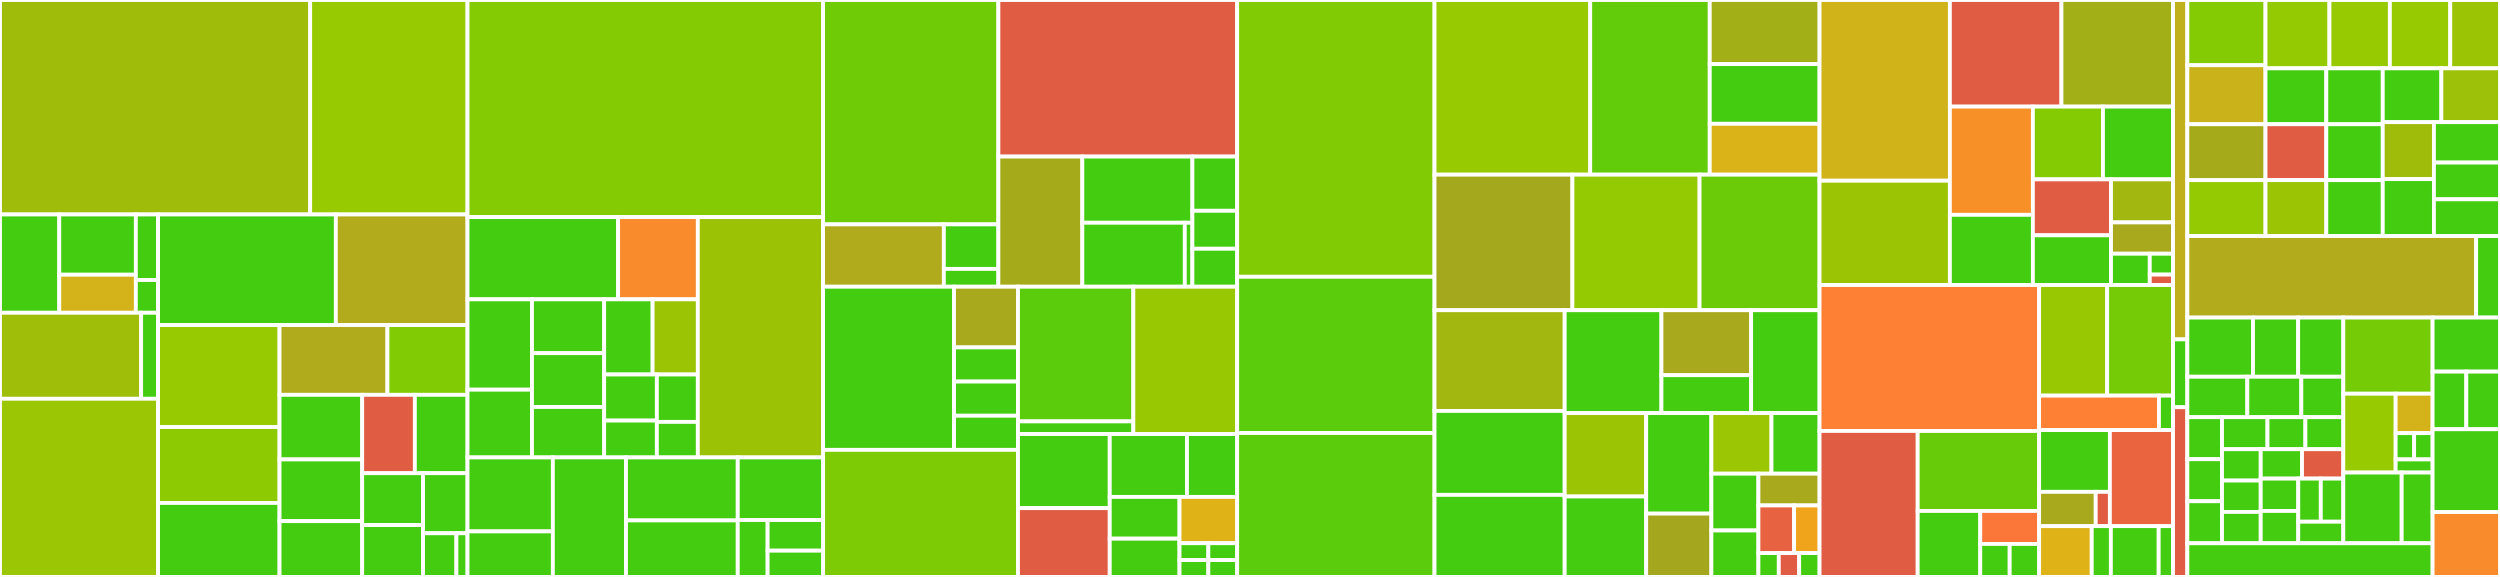 <svg baseProfile="full" width="650" height="150" viewBox="0 0 650 150" version="1.1"
xmlns="http://www.w3.org/2000/svg" xmlns:ev="http://www.w3.org/2001/xml-events"
xmlns:xlink="http://www.w3.org/1999/xlink">

<rect x="0" y="0" width="650" height="150" fill="#333333" stroke="none"/>

<style>rect.s{mask:url(#mask);}</style>
<defs>
  <pattern id="white" width="4" height="4" patternUnits="userSpaceOnUse" patternTransform="rotate(45)">
    <rect width="2" height="2" transform="translate(0,0)" fill="white"></rect>
  </pattern>
  <mask id="mask">
    <rect x="0" y="0" width="100%" height="100%" fill="url(#white)"></rect>
  </mask>
</defs>

<rect x="0" y="0" width="80.643" height="55.761" fill="#9fbc0b" stroke="white" stroke-width="1" class=" tooltipped" data-content="org.contextmapper.dsl/src/org/contextmapper/dsl/generator/plantuml/AbstractPlantUMLClassDiagramCreator.java"><title>org.contextmapper.dsl/src/org/contextmapper/dsl/generator/plantuml/AbstractPlantUMLClassDiagramCreator.java</title></rect>
<rect x="80.643" y="0" width="40.91" height="55.761" fill="#97ca00" stroke="white" stroke-width="1" class=" tooltipped" data-content="org.contextmapper.dsl/src/org/contextmapper/dsl/generator/plantuml/PlantUMLComponentDiagramCreator.java"><title>org.contextmapper.dsl/src/org/contextmapper/dsl/generator/plantuml/PlantUMLComponentDiagramCreator.java</title></rect>
<rect x="0" y="55.761" width="15.412" height="25.556" fill="#4c1" stroke="white" stroke-width="1" class=" tooltipped" data-content="org.contextmapper.dsl/src/org/contextmapper/dsl/generator/plantuml/value_impact_mapping/model/Value.java"><title>org.contextmapper.dsl/src/org/contextmapper/dsl/generator/plantuml/value_impact_mapping/model/Value.java</title></rect>
<rect x="15.412" y="55.761" width="19.907" height="15.664" fill="#4c1" stroke="white" stroke-width="1" class=" tooltipped" data-content="org.contextmapper.dsl/src/org/contextmapper/dsl/generator/plantuml/value_impact_mapping/model/Stakeholder.java"><title>org.contextmapper.dsl/src/org/contextmapper/dsl/generator/plantuml/value_impact_mapping/model/Stakeholder.java</title></rect>
<rect x="15.412" y="71.424" width="19.907" height="9.893" fill="#d3b319" stroke="white" stroke-width="1" class=" tooltipped" data-content="org.contextmapper.dsl/src/org/contextmapper/dsl/generator/plantuml/value_impact_mapping/model/SystemOfInterest.java"><title>org.contextmapper.dsl/src/org/contextmapper/dsl/generator/plantuml/value_impact_mapping/model/SystemOfInterest.java</title></rect>
<rect x="35.319" y="55.761" width="5.779" height="17.038" fill="#4c1" stroke="white" stroke-width="1" class=" tooltipped" data-content="org.contextmapper.dsl/src/org/contextmapper/dsl/generator/plantuml/value_impact_mapping/model/MitigationAction.java"><title>org.contextmapper.dsl/src/org/contextmapper/dsl/generator/plantuml/value_impact_mapping/model/MitigationAction.java</title></rect>
<rect x="35.319" y="72.798" width="5.779" height="8.519" fill="#4c1" stroke="white" stroke-width="1" class=" tooltipped" data-content="org.contextmapper.dsl/src/org/contextmapper/dsl/generator/plantuml/value_impact_mapping/model/ConsequenceOnValue.java"><title>org.contextmapper.dsl/src/org/contextmapper/dsl/generator/plantuml/value_impact_mapping/model/ConsequenceOnValue.java</title></rect>
<rect x="0" y="81.317" width="36.695" height="22.362" fill="#9ebe09" stroke="white" stroke-width="1" class=" tooltipped" data-content="org.contextmapper.dsl/src/org/contextmapper/dsl/generator/plantuml/value_impact_mapping/CML2ValueImpactModelMapper.java"><title>org.contextmapper.dsl/src/org/contextmapper/dsl/generator/plantuml/value_impact_mapping/CML2ValueImpactModelMapper.java</title></rect>
<rect x="36.695" y="81.317" width="4.403" height="22.362" fill="#4c1" stroke="white" stroke-width="1" class=" tooltipped" data-content="org.contextmapper.dsl/src/org/contextmapper/dsl/generator/plantuml/value_impact_mapping/ValueImpactMapPumlTextCreator.java"><title>org.contextmapper.dsl/src/org/contextmapper/dsl/generator/plantuml/value_impact_mapping/ValueImpactMapPumlTextCreator.java</title></rect>
<rect x="0" y="103.679" width="41.098" height="46.321" fill="#9ac603" stroke="white" stroke-width="1" class=" tooltipped" data-content="org.contextmapper.dsl/src/org/contextmapper/dsl/generator/plantuml/PlantUMLUseCaseDiagramCreator.java"><title>org.contextmapper.dsl/src/org/contextmapper/dsl/generator/plantuml/PlantUMLUseCaseDiagramCreator.java</title></rect>
<rect x="41.098" y="55.761" width="46.219" height="28.761" fill="#4c1" stroke="white" stroke-width="1" class=" tooltipped" data-content="org.contextmapper.dsl/src/org/contextmapper/dsl/generator/plantuml/PlantUMLBoundedContextClassDiagramCreator.java"><title>org.contextmapper.dsl/src/org/contextmapper/dsl/generator/plantuml/PlantUMLBoundedContextClassDiagramCreator.java</title></rect>
<rect x="87.317" y="55.761" width="34.236" height="28.761" fill="#b2ac1c" stroke="white" stroke-width="1" class=" tooltipped" data-content="org.contextmapper.dsl/src/org/contextmapper/dsl/generator/plantuml/PlantUMLStakeholderMapGenerator.java"><title>org.contextmapper.dsl/src/org/contextmapper/dsl/generator/plantuml/PlantUMLStakeholderMapGenerator.java</title></rect>
<rect x="41.098" y="84.522" width="31.581" height="26.503" fill="#97ca00" stroke="white" stroke-width="1" class=" tooltipped" data-content="org.contextmapper.dsl/src/org/contextmapper/dsl/generator/plantuml/PlantUMLUseCaseInteractionsSequenceDiagramCreator.java"><title>org.contextmapper.dsl/src/org/contextmapper/dsl/generator/plantuml/PlantUMLUseCaseInteractionsSequenceDiagramCreator.java</title></rect>
<rect x="41.098" y="111.025" width="31.581" height="19.747" fill="#8eca02" stroke="white" stroke-width="1" class=" tooltipped" data-content="org.contextmapper.dsl/src/org/contextmapper/dsl/generator/plantuml/AbstractPlantUMLStateDiagramCreator.java"><title>org.contextmapper.dsl/src/org/contextmapper/dsl/generator/plantuml/AbstractPlantUMLStateDiagramCreator.java</title></rect>
<rect x="41.098" y="130.772" width="31.581" height="19.228" fill="#4c1" stroke="white" stroke-width="1" class=" tooltipped" data-content="org.contextmapper.dsl/src/org/contextmapper/dsl/generator/plantuml/PlantUMLSubdomainClassDiagramCreator.java"><title>org.contextmapper.dsl/src/org/contextmapper/dsl/generator/plantuml/PlantUMLSubdomainClassDiagramCreator.java</title></rect>
<rect x="72.679" y="84.522" width="28.058" height="18.132" fill="#afab1c" stroke="white" stroke-width="1" class=" tooltipped" data-content="org.contextmapper.dsl/src/org/contextmapper/dsl/generator/plantuml/AssociationInfo.java"><title>org.contextmapper.dsl/src/org/contextmapper/dsl/generator/plantuml/AssociationInfo.java</title></rect>
<rect x="100.737" y="84.522" width="20.817" height="18.132" fill="#81cb04" stroke="white" stroke-width="1" class=" tooltipped" data-content="org.contextmapper.dsl/src/org/contextmapper/dsl/generator/plantuml/AssociationLink.java"><title>org.contextmapper.dsl/src/org/contextmapper/dsl/generator/plantuml/AssociationLink.java</title></rect>
<rect x="72.679" y="102.654" width="21.491" height="16.8" fill="#4c1" stroke="white" stroke-width="1" class=" tooltipped" data-content="org.contextmapper.dsl/src/org/contextmapper/dsl/generator/plantuml/PlantUMLStateDiagramCreator4Aggregate.java"><title>org.contextmapper.dsl/src/org/contextmapper/dsl/generator/plantuml/PlantUMLStateDiagramCreator4Aggregate.java</title></rect>
<rect x="72.679" y="119.454" width="21.491" height="16.036" fill="#4c1" stroke="white" stroke-width="1" class=" tooltipped" data-content="org.contextmapper.dsl/src/org/contextmapper/dsl/generator/plantuml/AbstractPlantUMLDiagramCreator.java"><title>org.contextmapper.dsl/src/org/contextmapper/dsl/generator/plantuml/AbstractPlantUMLDiagramCreator.java</title></rect>
<rect x="72.679" y="135.491" width="21.491" height="14.509" fill="#4c1" stroke="white" stroke-width="1" class=" tooltipped" data-content="org.contextmapper.dsl/src/org/contextmapper/dsl/generator/plantuml/AbstractPlantUMLMindMapDiagramCreator.java"><title>org.contextmapper.dsl/src/org/contextmapper/dsl/generator/plantuml/AbstractPlantUMLMindMapDiagramCreator.java</title></rect>
<rect x="94.17" y="102.654" width="13.692" height="20.377" fill="#e05d44" stroke="white" stroke-width="1" class=" tooltipped" data-content="org.contextmapper.dsl/src/org/contextmapper/dsl/generator/plantuml/UMLRelationship.java"><title>org.contextmapper.dsl/src/org/contextmapper/dsl/generator/plantuml/UMLRelationship.java</title></rect>
<rect x="107.862" y="102.654" width="13.692" height="20.377" fill="#4c1" stroke="white" stroke-width="1" class=" tooltipped" data-content="org.contextmapper.dsl/src/org/contextmapper/dsl/generator/plantuml/PlantUMLStateDiagramCreator4Flow.java"><title>org.contextmapper.dsl/src/org/contextmapper/dsl/generator/plantuml/PlantUMLStateDiagramCreator4Flow.java</title></rect>
<rect x="94.17" y="123.031" width="15.822" height="13.485" fill="#4c1" stroke="white" stroke-width="1" class=" tooltipped" data-content="org.contextmapper.dsl/src/org/contextmapper/dsl/generator/plantuml/PlantUMLAggregateClassDiagramCreator.java"><title>org.contextmapper.dsl/src/org/contextmapper/dsl/generator/plantuml/PlantUMLAggregateClassDiagramCreator.java</title></rect>
<rect x="94.17" y="136.515" width="15.822" height="13.485" fill="#4c1" stroke="white" stroke-width="1" class=" tooltipped" data-content="org.contextmapper.dsl/src/org/contextmapper/dsl/generator/plantuml/PlantUMLModuleClassDiagramCreator.java"><title>org.contextmapper.dsl/src/org/contextmapper/dsl/generator/plantuml/PlantUMLModuleClassDiagramCreator.java</title></rect>
<rect x="109.992" y="123.031" width="11.562" height="15.614" fill="#4c1" stroke="white" stroke-width="1" class=" tooltipped" data-content="org.contextmapper.dsl/src/org/contextmapper/dsl/generator/plantuml/Multiplicity.java"><title>org.contextmapper.dsl/src/org/contextmapper/dsl/generator/plantuml/Multiplicity.java</title></rect>
<rect x="109.992" y="138.645" width="8.672" height="11.355" fill="#4c1" stroke="white" stroke-width="1" class=" tooltipped" data-content="org.contextmapper.dsl/src/org/contextmapper/dsl/generator/plantuml/ClassRelationType.java"><title>org.contextmapper.dsl/src/org/contextmapper/dsl/generator/plantuml/ClassRelationType.java</title></rect>
<rect x="118.663" y="138.645" width="2.891" height="11.355" fill="#4c1" stroke="white" stroke-width="1" class=" tooltipped" data-content="org.contextmapper.dsl/src/org/contextmapper/dsl/generator/plantuml/PlantUMLValueImpactMapGenerator.java"><title>org.contextmapper.dsl/src/org/contextmapper/dsl/generator/plantuml/PlantUMLValueImpactMapGenerator.java</title></rect>
<rect x="121.554" y="0" width="92.451" height="56.45" fill="#85cb03" stroke="white" stroke-width="1" class=" tooltipped" data-content="org.contextmapper.dsl/src/org/contextmapper/dsl/generator/mdsl/MDSLModelCreator.java"><title>org.contextmapper.dsl/src/org/contextmapper/dsl/generator/mdsl/MDSLModelCreator.java</title></rect>
<rect x="121.554" y="56.45" width="39.154" height="21.377" fill="#4c1" stroke="white" stroke-width="1" class=" tooltipped" data-content="org.contextmapper.dsl/src/org/contextmapper/dsl/generator/mdsl/model/ServiceSpecification.java"><title>org.contextmapper.dsl/src/org/contextmapper/dsl/generator/mdsl/model/ServiceSpecification.java</title></rect>
<rect x="160.708" y="56.45" width="20.729" height="21.377" fill="#f98b2c" stroke="white" stroke-width="1" class=" tooltipped" data-content="org.contextmapper.dsl/src/org/contextmapper/dsl/generator/mdsl/model/DataType.java"><title>org.contextmapper.dsl/src/org/contextmapper/dsl/generator/mdsl/model/DataType.java</title></rect>
<rect x="121.554" y="77.826" width="16.767" height="23.491" fill="#4c1" stroke="white" stroke-width="1" class=" tooltipped" data-content="org.contextmapper.dsl/src/org/contextmapper/dsl/generator/mdsl/model/EndpointOperation.java"><title>org.contextmapper.dsl/src/org/contextmapper/dsl/generator/mdsl/model/EndpointOperation.java</title></rect>
<rect x="121.554" y="101.317" width="16.767" height="17.618" fill="#4c1" stroke="white" stroke-width="1" class=" tooltipped" data-content="org.contextmapper.dsl/src/org/contextmapper/dsl/generator/mdsl/model/Story.java"><title>org.contextmapper.dsl/src/org/contextmapper/dsl/generator/mdsl/model/Story.java</title></rect>
<rect x="138.321" y="77.826" width="18.763" height="13.994" fill="#4c1" stroke="white" stroke-width="1" class=" tooltipped" data-content="org.contextmapper.dsl/src/org/contextmapper/dsl/generator/mdsl/model/EndpointClient.java"><title>org.contextmapper.dsl/src/org/contextmapper/dsl/generator/mdsl/model/EndpointClient.java</title></rect>
<rect x="138.321" y="91.821" width="18.763" height="13.994" fill="#4c1" stroke="white" stroke-width="1" class=" tooltipped" data-content="org.contextmapper.dsl/src/org/contextmapper/dsl/generator/mdsl/model/EndpointProvider.java"><title>org.contextmapper.dsl/src/org/contextmapper/dsl/generator/mdsl/model/EndpointProvider.java</title></rect>
<rect x="138.321" y="105.815" width="18.763" height="13.12" fill="#4c1" stroke="white" stroke-width="1" class=" tooltipped" data-content="org.contextmapper.dsl/src/org/contextmapper/dsl/generator/mdsl/model/DataTypeAttribute.java"><title>org.contextmapper.dsl/src/org/contextmapper/dsl/generator/mdsl/model/DataTypeAttribute.java</title></rect>
<rect x="157.084" y="77.826" width="12.596" height="19.543" fill="#4c1" stroke="white" stroke-width="1" class=" tooltipped" data-content="org.contextmapper.dsl/src/org/contextmapper/dsl/generator/mdsl/model/EndpointContract.java"><title>org.contextmapper.dsl/src/org/contextmapper/dsl/generator/mdsl/model/EndpointContract.java</title></rect>
<rect x="169.68" y="77.826" width="11.756" height="19.543" fill="#9bc405" stroke="white" stroke-width="1" class=" tooltipped" data-content="org.contextmapper.dsl/src/org/contextmapper/dsl/generator/mdsl/model/EndpointOffer.java"><title>org.contextmapper.dsl/src/org/contextmapper/dsl/generator/mdsl/model/EndpointOffer.java</title></rect>
<rect x="157.084" y="97.37" width="13.698" height="11.981" fill="#4c1" stroke="white" stroke-width="1" class=" tooltipped" data-content="org.contextmapper.dsl/src/org/contextmapper/dsl/generator/mdsl/model/OrchestrationFlow.java"><title>org.contextmapper.dsl/src/org/contextmapper/dsl/generator/mdsl/model/OrchestrationFlow.java</title></rect>
<rect x="157.084" y="109.35" width="13.698" height="9.585" fill="#4c1" stroke="white" stroke-width="1" class=" tooltipped" data-content="org.contextmapper.dsl/src/org/contextmapper/dsl/generator/mdsl/model/FlowStep.java"><title>org.contextmapper.dsl/src/org/contextmapper/dsl/generator/mdsl/model/FlowStep.java</title></rect>
<rect x="170.782" y="97.37" width="10.654" height="12.323" fill="#4c1" stroke="white" stroke-width="1" class=" tooltipped" data-content="org.contextmapper.dsl/src/org/contextmapper/dsl/generator/mdsl/model/IntegrationScenario.java"><title>org.contextmapper.dsl/src/org/contextmapper/dsl/generator/mdsl/model/IntegrationScenario.java</title></rect>
<rect x="170.782" y="109.693" width="10.654" height="9.242" fill="#4c1" stroke="white" stroke-width="1" class=" tooltipped" data-content="org.contextmapper.dsl/src/org/contextmapper/dsl/generator/mdsl/model/APIUsageContext.java"><title>org.contextmapper.dsl/src/org/contextmapper/dsl/generator/mdsl/model/APIUsageContext.java</title></rect>
<rect x="181.436" y="56.45" width="32.568" height="62.485" fill="#9cc206" stroke="white" stroke-width="1" class=" tooltipped" data-content="org.contextmapper.dsl/src/org/contextmapper/dsl/generator/mdsl/MDSLDataTypeCreator.java"><title>org.contextmapper.dsl/src/org/contextmapper/dsl/generator/mdsl/MDSLDataTypeCreator.java</title></rect>
<rect x="121.554" y="118.935" width="22.188" height="19.231" fill="#4c1" stroke="white" stroke-width="1" class=" tooltipped" data-content="org.contextmapper.dsl/src/org/contextmapper/dsl/generator/mdsl/generatorcontext/UpstreamAPIContext.java"><title>org.contextmapper.dsl/src/org/contextmapper/dsl/generator/mdsl/generatorcontext/UpstreamAPIContext.java</title></rect>
<rect x="121.554" y="138.166" width="22.188" height="11.834" fill="#4c1" stroke="white" stroke-width="1" class=" tooltipped" data-content="org.contextmapper.dsl/src/org/contextmapper/dsl/generator/mdsl/generatorcontext/DownstreamContext.java"><title>org.contextmapper.dsl/src/org/contextmapper/dsl/generator/mdsl/generatorcontext/DownstreamContext.java</title></rect>
<rect x="143.742" y="118.935" width="19.018" height="31.065" fill="#4c1" stroke="white" stroke-width="1" class=" tooltipped" data-content="org.contextmapper.dsl/src/org/contextmapper/dsl/generator/mdsl/MDSLAPIDescriptionCreator.java"><title>org.contextmapper.dsl/src/org/contextmapper/dsl/generator/mdsl/MDSLAPIDescriptionCreator.java</title></rect>
<rect x="162.76" y="118.935" width="29.056" height="16.38" fill="#4c1" stroke="white" stroke-width="1" class=" tooltipped" data-content="org.contextmapper.dsl/src/org/contextmapper/dsl/generator/mdsl/ProtectedRegionContext.java"><title>org.contextmapper.dsl/src/org/contextmapper/dsl/generator/mdsl/ProtectedRegionContext.java</title></rect>
<rect x="162.76" y="135.315" width="29.056" height="14.685" fill="#4c1" stroke="white" stroke-width="1" class=" tooltipped" data-content="org.contextmapper.dsl/src/org/contextmapper/dsl/generator/mdsl/ProtectedRegionContextFactory.java"><title>org.contextmapper.dsl/src/org/contextmapper/dsl/generator/mdsl/ProtectedRegionContextFactory.java</title></rect>
<rect x="191.816" y="118.935" width="22.188" height="16.272" fill="#4c1" stroke="white" stroke-width="1" class=" tooltipped" data-content="org.contextmapper.dsl/src/org/contextmapper/dsl/generator/mdsl/ProtectedRegionReader.java"><title>org.contextmapper.dsl/src/org/contextmapper/dsl/generator/mdsl/ProtectedRegionReader.java</title></rect>
<rect x="191.816" y="135.207" width="7.766" height="14.793" fill="#4c1" stroke="white" stroke-width="1" class=" tooltipped" data-content="org.contextmapper.dsl/src/org/contextmapper/dsl/generator/mdsl/MDSLNameEncoder.java"><title>org.contextmapper.dsl/src/org/contextmapper/dsl/generator/mdsl/MDSLNameEncoder.java</title></rect>
<rect x="199.582" y="135.207" width="14.422" height="7.965" fill="#4c1" stroke="white" stroke-width="1" class=" tooltipped" data-content="org.contextmapper.dsl/src/org/contextmapper/dsl/generator/mdsl/MDSLPatternMatcher.java"><title>org.contextmapper.dsl/src/org/contextmapper/dsl/generator/mdsl/MDSLPatternMatcher.java</title></rect>
<rect x="199.582" y="143.173" width="14.422" height="6.827" fill="#4c1" stroke="white" stroke-width="1" class=" tooltipped" data-content="org.contextmapper.dsl/src/org/contextmapper/dsl/generator/mdsl/ProtectedRegionIdentifier.java"><title>org.contextmapper.dsl/src/org/contextmapper/dsl/generator/mdsl/ProtectedRegionIdentifier.java</title></rect>
<rect x="214.004" y="0" width="45.573" height="58.338" fill="#70cb07" stroke="white" stroke-width="1" class=" tooltipped" data-content="org.contextmapper.dsl/src/org/contextmapper/dsl/generator/sketchminer/converter/Flow2SketchMinerConverter.java"><title>org.contextmapper.dsl/src/org/contextmapper/dsl/generator/sketchminer/converter/Flow2SketchMinerConverter.java</title></rect>
<rect x="214.004" y="58.338" width="31.395" height="16.205" fill="#afab1c" stroke="white" stroke-width="1" class=" tooltipped" data-content="org.contextmapper.dsl/src/org/contextmapper/dsl/generator/sketchminer/converter/Coordination2SketchMinerConverter.java"><title>org.contextmapper.dsl/src/org/contextmapper/dsl/generator/sketchminer/converter/Coordination2SketchMinerConverter.java</title></rect>
<rect x="245.399" y="58.338" width="14.178" height="11.575" fill="#4c1" stroke="white" stroke-width="1" class=" tooltipped" data-content="org.contextmapper.dsl/src/org/contextmapper/dsl/generator/sketchminer/converter/SimplifiedFlowStep.java"><title>org.contextmapper.dsl/src/org/contextmapper/dsl/generator/sketchminer/converter/SimplifiedFlowStep.java</title></rect>
<rect x="245.399" y="69.913" width="14.178" height="4.63" fill="#4c1" stroke="white" stroke-width="1" class=" tooltipped" data-content="org.contextmapper.dsl/src/org/contextmapper/dsl/generator/sketchminer/converter/SimplifiedCoordinationStep.java"><title>org.contextmapper.dsl/src/org/contextmapper/dsl/generator/sketchminer/converter/SimplifiedCoordinationStep.java</title></rect>
<rect x="259.578" y="0" width="62.085" height="40.708" fill="#e05d44" stroke="white" stroke-width="1" class=" tooltipped" data-content="org.contextmapper.dsl/src/org/contextmapper/dsl/generator/sketchminer/LZString.java"><title>org.contextmapper.dsl/src/org/contextmapper/dsl/generator/sketchminer/LZString.java</title></rect>
<rect x="259.578" y="40.708" width="21.827" height="33.835" fill="#a4aa1a" stroke="white" stroke-width="1" class=" tooltipped" data-content="org.contextmapper.dsl/src/org/contextmapper/dsl/generator/sketchminer/model/Task.java"><title>org.contextmapper.dsl/src/org/contextmapper/dsl/generator/sketchminer/model/Task.java</title></rect>
<rect x="281.405" y="40.708" width="28.617" height="17.204" fill="#4c1" stroke="white" stroke-width="1" class=" tooltipped" data-content="org.contextmapper.dsl/src/org/contextmapper/dsl/generator/sketchminer/model/SketchMinerModel.java"><title>org.contextmapper.dsl/src/org/contextmapper/dsl/generator/sketchminer/model/SketchMinerModel.java</title></rect>
<rect x="281.405" y="57.912" width="26.644" height="16.631" fill="#4c1" stroke="white" stroke-width="1" class=" tooltipped" data-content="org.contextmapper.dsl/src/org/contextmapper/dsl/generator/sketchminer/model/TaskSequence.java"><title>org.contextmapper.dsl/src/org/contextmapper/dsl/generator/sketchminer/model/TaskSequence.java</title></rect>
<rect x="308.048" y="57.912" width="1.974" height="16.631" fill="#4c1" stroke="white" stroke-width="1" class=" tooltipped" data-content="org.contextmapper.dsl/src/org/contextmapper/dsl/generator/sketchminer/model/TaskType.java"><title>org.contextmapper.dsl/src/org/contextmapper/dsl/generator/sketchminer/model/TaskType.java</title></rect>
<rect x="310.022" y="40.708" width="11.641" height="14.098" fill="#4c1" stroke="white" stroke-width="1" class=" tooltipped" data-content="org.contextmapper.dsl/src/org/contextmapper/dsl/generator/sketchminer/SketchMinerLinkCreator.java"><title>org.contextmapper.dsl/src/org/contextmapper/dsl/generator/sketchminer/SketchMinerLinkCreator.java</title></rect>
<rect x="310.022" y="54.806" width="11.641" height="9.869" fill="#4c1" stroke="white" stroke-width="1" class=" tooltipped" data-content="org.contextmapper.dsl/src/org/contextmapper/dsl/generator/sketchminer/SketchMinerCoordinationModelCreator.java"><title>org.contextmapper.dsl/src/org/contextmapper/dsl/generator/sketchminer/SketchMinerCoordinationModelCreator.java</title></rect>
<rect x="310.022" y="64.674" width="11.641" height="9.869" fill="#4c1" stroke="white" stroke-width="1" class=" tooltipped" data-content="org.contextmapper.dsl/src/org/contextmapper/dsl/generator/sketchminer/SketchMinerModelCreator.java"><title>org.contextmapper.dsl/src/org/contextmapper/dsl/generator/sketchminer/SketchMinerModelCreator.java</title></rect>
<rect x="214.004" y="74.543" width="34.042" height="42.425" fill="#4c1" stroke="white" stroke-width="1" class=" tooltipped" data-content="org.contextmapper.dsl/src/org/contextmapper/dsl/generator/freemarker/FreemarkerTextGenerator.java"><title>org.contextmapper.dsl/src/org/contextmapper/dsl/generator/freemarker/FreemarkerTextGenerator.java</title></rect>
<rect x="248.046" y="74.543" width="16.634" height="15.786" fill="#a9a91d" stroke="white" stroke-width="1" class=" tooltipped" data-content="org.contextmapper.dsl/src/org/contextmapper/dsl/generator/freemarker/GetTypeOfComplexTypeMethod.java"><title>org.contextmapper.dsl/src/org/contextmapper/dsl/generator/freemarker/GetTypeOfComplexTypeMethod.java</title></rect>
<rect x="248.046" y="90.329" width="16.634" height="8.88" fill="#4c1" stroke="white" stroke-width="1" class=" tooltipped" data-content="org.contextmapper.dsl/src/org/contextmapper/dsl/generator/freemarker/InstanceOfMethod.java"><title>org.contextmapper.dsl/src/org/contextmapper/dsl/generator/freemarker/InstanceOfMethod.java</title></rect>
<rect x="248.046" y="99.208" width="16.634" height="8.88" fill="#4c1" stroke="white" stroke-width="1" class=" tooltipped" data-content="org.contextmapper.dsl/src/org/contextmapper/dsl/generator/freemarker/BoundedContextsFilterMethod.java"><title>org.contextmapper.dsl/src/org/contextmapper/dsl/generator/freemarker/BoundedContextsFilterMethod.java</title></rect>
<rect x="248.046" y="108.088" width="16.634" height="8.88" fill="#4c1" stroke="white" stroke-width="1" class=" tooltipped" data-content="org.contextmapper.dsl/src/org/contextmapper/dsl/generator/freemarker/TeamsFilterMethod.java"><title>org.contextmapper.dsl/src/org/contextmapper/dsl/generator/freemarker/TeamsFilterMethod.java</title></rect>
<rect x="214.004" y="116.967" width="50.676" height="33.033" fill="#7dcb05" stroke="white" stroke-width="1" class=" tooltipped" data-content="org.contextmapper.dsl/src/org/contextmapper/dsl/generator/PlantUMLGenerator.java"><title>org.contextmapper.dsl/src/org/contextmapper/dsl/generator/PlantUMLGenerator.java</title></rect>
<rect x="264.68" y="74.543" width="29.991" height="35.021" fill="#5bcc0c" stroke="white" stroke-width="1" class=" tooltipped" data-content="org.contextmapper.dsl/src/org/contextmapper/dsl/generator/contextmap/ContextMapModelConverter.java"><title>org.contextmapper.dsl/src/org/contextmapper/dsl/generator/contextmap/ContextMapModelConverter.java</title></rect>
<rect x="264.68" y="109.564" width="29.991" height="3.283" fill="#4c1" stroke="white" stroke-width="1" class=" tooltipped" data-content="org.contextmapper.dsl/src/org/contextmapper/dsl/generator/contextmap/ContextMapFormat.java"><title>org.contextmapper.dsl/src/org/contextmapper/dsl/generator/contextmap/ContextMapFormat.java</title></rect>
<rect x="294.671" y="74.543" width="26.992" height="38.305" fill="#98c802" stroke="white" stroke-width="1" class=" tooltipped" data-content="org.contextmapper.dsl/src/org/contextmapper/dsl/generator/ContextMapGenerator.java"><title>org.contextmapper.dsl/src/org/contextmapper/dsl/generator/ContextMapGenerator.java</title></rect>
<rect x="264.68" y="112.847" width="23.853" height="19.264" fill="#4c1" stroke="white" stroke-width="1" class=" tooltipped" data-content="org.contextmapper.dsl/src/org/contextmapper/dsl/generator/AbstractFreemarkerTextCreator.java"><title>org.contextmapper.dsl/src/org/contextmapper/dsl/generator/AbstractFreemarkerTextCreator.java</title></rect>
<rect x="264.68" y="132.112" width="23.853" height="17.888" fill="#e05d44" stroke="white" stroke-width="1" class=" tooltipped" data-content="org.contextmapper.dsl/src/org/contextmapper/dsl/generator/SketchMinerGenerator.java"><title>org.contextmapper.dsl/src/org/contextmapper/dsl/generator/SketchMinerGenerator.java</title></rect>
<rect x="288.533" y="112.847" width="20.079" height="16.347" fill="#4c1" stroke="white" stroke-width="1" class=" tooltipped" data-content="org.contextmapper.dsl/src/org/contextmapper/dsl/generator/GenericContentGenerator.java"><title>org.contextmapper.dsl/src/org/contextmapper/dsl/generator/GenericContentGenerator.java</title></rect>
<rect x="308.612" y="112.847" width="13.051" height="16.347" fill="#4c1" stroke="white" stroke-width="1" class=" tooltipped" data-content="org.contextmapper.dsl/src/org/contextmapper/dsl/generator/MDSLContractsGenerator.java"><title>org.contextmapper.dsl/src/org/contextmapper/dsl/generator/MDSLContractsGenerator.java</title></rect>
<rect x="288.533" y="129.195" width="18.142" height="10.855" fill="#4c1" stroke="white" stroke-width="1" class=" tooltipped" data-content="org.contextmapper.dsl/src/org/contextmapper/dsl/generator/AbstractContextMapGenerator.java"><title>org.contextmapper.dsl/src/org/contextmapper/dsl/generator/AbstractContextMapGenerator.java</title></rect>
<rect x="288.533" y="140.05" width="18.142" height="9.95" fill="#4c1" stroke="white" stroke-width="1" class=" tooltipped" data-content="org.contextmapper.dsl/src/org/contextmapper/dsl/generator/AbstractContextMappingModelGenerator.java"><title>org.contextmapper.dsl/src/org/contextmapper/dsl/generator/AbstractContextMappingModelGenerator.java</title></rect>
<rect x="306.676" y="129.195" width="14.987" height="12.045" fill="#dfb317" stroke="white" stroke-width="1" class=" tooltipped" data-content="org.contextmapper.dsl/src/org/contextmapper/dsl/generator/XMIGenerator.java"><title>org.contextmapper.dsl/src/org/contextmapper/dsl/generator/XMIGenerator.java</title></rect>
<rect x="306.676" y="141.24" width="7.494" height="4.38" fill="#4c1" stroke="white" stroke-width="1" class=" tooltipped" data-content="org.contextmapper.dsl/src/org/contextmapper/dsl/generator/exception/NoContextMappingModelDefinedException.java"><title>org.contextmapper.dsl/src/org/contextmapper/dsl/generator/exception/NoContextMappingModelDefinedException.java</title></rect>
<rect x="306.676" y="145.62" width="7.494" height="4.38" fill="#4c1" stroke="white" stroke-width="1" class=" tooltipped" data-content="org.contextmapper.dsl/src/org/contextmapper/dsl/generator/exception/GeneratorInputException.java"><title>org.contextmapper.dsl/src/org/contextmapper/dsl/generator/exception/GeneratorInputException.java</title></rect>
<rect x="314.169" y="141.24" width="7.494" height="4.38" fill="#4c1" stroke="white" stroke-width="1" class=" tooltipped" data-content="org.contextmapper.dsl/src/org/contextmapper/dsl/generator/exception/InputNotYetSupportedException.java"><title>org.contextmapper.dsl/src/org/contextmapper/dsl/generator/exception/InputNotYetSupportedException.java</title></rect>
<rect x="314.169" y="145.62" width="7.494" height="4.38" fill="#4c1" stroke="white" stroke-width="1" class=" tooltipped" data-content="org.contextmapper.dsl/src/org/contextmapper/dsl/generator/exception/NoContextMapDefinedException.java"><title>org.contextmapper.dsl/src/org/contextmapper/dsl/generator/exception/NoContextMapDefinedException.java</title></rect>
<rect x="321.663" y="0" width="51.313" height="71.962" fill="#81cb04" stroke="white" stroke-width="1" class=" tooltipped" data-content="org.contextmapper.dsl/src/org/contextmapper/dsl/refactoring/DeriveBoundedContextFromSubdomains.java"><title>org.contextmapper.dsl/src/org/contextmapper/dsl/refactoring/DeriveBoundedContextFromSubdomains.java</title></rect>
<rect x="321.663" y="71.962" width="51.313" height="40.618" fill="#5bcc0c" stroke="white" stroke-width="1" class=" tooltipped" data-content="org.contextmapper.dsl/src/org/contextmapper/dsl/refactoring/DeriveSubdomainFromUserRequirements.java"><title>org.contextmapper.dsl/src/org/contextmapper/dsl/refactoring/DeriveSubdomainFromUserRequirements.java</title></rect>
<rect x="321.663" y="112.58" width="51.313" height="37.42" fill="#5bcc0c" stroke="white" stroke-width="1" class=" tooltipped" data-content="org.contextmapper.dsl/src/org/contextmapper/dsl/refactoring/SplitSystemIntoSubsystems.java"><title>org.contextmapper.dsl/src/org/contextmapper/dsl/refactoring/SplitSystemIntoSubsystems.java</title></rect>
<rect x="372.976" y="0" width="40.477" height="45.41" fill="#97ca00" stroke="white" stroke-width="1" class=" tooltipped" data-content="org.contextmapper.dsl/src/org/contextmapper/dsl/refactoring/AbstractRefactoring.java"><title>org.contextmapper.dsl/src/org/contextmapper/dsl/refactoring/AbstractRefactoring.java</title></rect>
<rect x="413.453" y="0" width="31.081" height="45.41" fill="#63cc0a" stroke="white" stroke-width="1" class=" tooltipped" data-content="org.contextmapper.dsl/src/org/contextmapper/dsl/refactoring/DeriveFrontendAndBackendSystemsFromFeature.java"><title>org.contextmapper.dsl/src/org/contextmapper/dsl/refactoring/DeriveFrontendAndBackendSystemsFromFeature.java</title></rect>
<rect x="444.534" y="0" width="28.551" height="16.669" fill="#a3af16" stroke="white" stroke-width="1" class=" tooltipped" data-content="org.contextmapper.dsl/src/org/contextmapper/dsl/refactoring/stakeholders/CreateStakeholderForUserStoryRole.java"><title>org.contextmapper.dsl/src/org/contextmapper/dsl/refactoring/stakeholders/CreateStakeholderForUserStoryRole.java</title></rect>
<rect x="444.534" y="16.669" width="28.551" height="15.52" fill="#4c1" stroke="white" stroke-width="1" class=" tooltipped" data-content="org.contextmapper.dsl/src/org/contextmapper/dsl/refactoring/stakeholders/CreateValue4StakeholderRefactoring.java"><title>org.contextmapper.dsl/src/org/contextmapper/dsl/refactoring/stakeholders/CreateValue4StakeholderRefactoring.java</title></rect>
<rect x="444.534" y="32.189" width="28.551" height="13.221" fill="#d9b318" stroke="white" stroke-width="1" class=" tooltipped" data-content="org.contextmapper.dsl/src/org/contextmapper/dsl/refactoring/stakeholders/MoveStakeholderToNewStakeholderGroupRefactoring.java"><title>org.contextmapper.dsl/src/org/contextmapper/dsl/refactoring/stakeholders/MoveStakeholderToNewStakeholderGroupRefactoring.java</title></rect>
<rect x="372.976" y="45.41" width="35.853" height="35.246" fill="#a4a81c" stroke="white" stroke-width="1" class=" tooltipped" data-content="org.contextmapper.dsl/src/org/contextmapper/dsl/refactoring/ContextMappingModelHelper.java"><title>org.contextmapper.dsl/src/org/contextmapper/dsl/refactoring/ContextMappingModelHelper.java</title></rect>
<rect x="408.829" y="45.41" width="33.059" height="35.246" fill="#93ca01" stroke="white" stroke-width="1" class=" tooltipped" data-content="org.contextmapper.dsl/src/org/contextmapper/dsl/refactoring/MergeBoundedContextsRefactoring.java"><title>org.contextmapper.dsl/src/org/contextmapper/dsl/refactoring/MergeBoundedContextsRefactoring.java</title></rect>
<rect x="441.888" y="45.41" width="31.197" height="35.246" fill="#6ccb08" stroke="white" stroke-width="1" class=" tooltipped" data-content="org.contextmapper.dsl/src/org/contextmapper/dsl/refactoring/MergeAggregatesRefactoring.java"><title>org.contextmapper.dsl/src/org/contextmapper/dsl/refactoring/MergeAggregatesRefactoring.java</title></rect>
<rect x="372.976" y="80.656" width="33.843" height="26.186" fill="#a2b710" stroke="white" stroke-width="1" class=" tooltipped" data-content="org.contextmapper.dsl/src/org/contextmapper/dsl/refactoring/SplitAggregateByEntitiesRefactoring.java"><title>org.contextmapper.dsl/src/org/contextmapper/dsl/refactoring/SplitAggregateByEntitiesRefactoring.java</title></rect>
<rect x="372.976" y="106.842" width="33.843" height="21.822" fill="#4c1" stroke="white" stroke-width="1" class=" tooltipped" data-content="org.contextmapper.dsl/src/org/contextmapper/dsl/refactoring/AbstractExtractSymmetricRelationshipRefactoring.java"><title>org.contextmapper.dsl/src/org/contextmapper/dsl/refactoring/AbstractExtractSymmetricRelationshipRefactoring.java</title></rect>
<rect x="372.976" y="128.663" width="33.843" height="21.337" fill="#4c1" stroke="white" stroke-width="1" class=" tooltipped" data-content="org.contextmapper.dsl/src/org/contextmapper/dsl/refactoring/RefactoringHelper.java"><title>org.contextmapper.dsl/src/org/contextmapper/dsl/refactoring/RefactoringHelper.java</title></rect>
<rect x="406.819" y="80.656" width="25.157" height="26.747" fill="#4c1" stroke="white" stroke-width="1" class=" tooltipped" data-content="org.contextmapper.dsl/src/org/contextmapper/dsl/refactoring/SplitBoundedContextByAggregateAttribute.java"><title>org.contextmapper.dsl/src/org/contextmapper/dsl/refactoring/SplitBoundedContextByAggregateAttribute.java</title></rect>
<rect x="431.976" y="80.656" width="23.316" height="16.893" fill="#a9a91d" stroke="white" stroke-width="1" class=" tooltipped" data-content="org.contextmapper.dsl/src/org/contextmapper/dsl/refactoring/value_registers/CreateValueRegisterForBoundedContext.java"><title>org.contextmapper.dsl/src/org/contextmapper/dsl/refactoring/value_registers/CreateValueRegisterForBoundedContext.java</title></rect>
<rect x="431.976" y="97.549" width="23.316" height="9.854" fill="#4c1" stroke="white" stroke-width="1" class=" tooltipped" data-content="org.contextmapper.dsl/src/org/contextmapper/dsl/refactoring/value_registers/WrapValueInClusterRefactoring.java"><title>org.contextmapper.dsl/src/org/contextmapper/dsl/refactoring/value_registers/WrapValueInClusterRefactoring.java</title></rect>
<rect x="455.292" y="80.656" width="17.794" height="26.747" fill="#4c1" stroke="white" stroke-width="1" class=" tooltipped" data-content="org.contextmapper.dsl/src/org/contextmapper/dsl/refactoring/AbstractToggleSymmetricRelationshipRefactoring.java"><title>org.contextmapper.dsl/src/org/contextmapper/dsl/refactoring/AbstractToggleSymmetricRelationshipRefactoring.java</title></rect>
<rect x="406.819" y="107.403" width="21.19" height="21.686" fill="#9bc405" stroke="white" stroke-width="1" class=" tooltipped" data-content="org.contextmapper.dsl/src/org/contextmapper/dsl/refactoring/ChangePartnershipToUpstreamDownstreamRefactoring.java"><title>org.contextmapper.dsl/src/org/contextmapper/dsl/refactoring/ChangePartnershipToUpstreamDownstreamRefactoring.java</title></rect>
<rect x="406.819" y="129.089" width="21.19" height="20.911" fill="#4c1" stroke="white" stroke-width="1" class=" tooltipped" data-content="org.contextmapper.dsl/src/org/contextmapper/dsl/refactoring/ExtractAggregatesByCohesion.java"><title>org.contextmapper.dsl/src/org/contextmapper/dsl/refactoring/ExtractAggregatesByCohesion.java</title></rect>
<rect x="428.009" y="107.403" width="16.952" height="26.139" fill="#4c1" stroke="white" stroke-width="1" class=" tooltipped" data-content="org.contextmapper.dsl/src/org/contextmapper/dsl/refactoring/ExtractAggregatesByVolatility.java"><title>org.contextmapper.dsl/src/org/contextmapper/dsl/refactoring/ExtractAggregatesByVolatility.java</title></rect>
<rect x="428.009" y="133.542" width="16.952" height="16.458" fill="#a4a61d" stroke="white" stroke-width="1" class=" tooltipped" data-content="org.contextmapper.dsl/src/org/contextmapper/dsl/refactoring/ExtractPartnershipRefactoring.java"><title>org.contextmapper.dsl/src/org/contextmapper/dsl/refactoring/ExtractPartnershipRefactoring.java</title></rect>
<rect x="444.961" y="107.403" width="15.625" height="15.755" fill="#9ac603" stroke="white" stroke-width="1" class=" tooltipped" data-content="org.contextmapper.dsl/src/org/contextmapper/dsl/refactoring/ExtractSharedKernelRefactoring.java"><title>org.contextmapper.dsl/src/org/contextmapper/dsl/refactoring/ExtractSharedKernelRefactoring.java</title></rect>
<rect x="460.585" y="107.403" width="12.5" height="15.755" fill="#4c1" stroke="white" stroke-width="1" class=" tooltipped" data-content="org.contextmapper.dsl/src/org/contextmapper/dsl/refactoring/SplitBoundedContextByOwner.java"><title>org.contextmapper.dsl/src/org/contextmapper/dsl/refactoring/SplitBoundedContextByOwner.java</title></rect>
<rect x="444.961" y="123.158" width="12.228" height="14.763" fill="#4c1" stroke="white" stroke-width="1" class=" tooltipped" data-content="org.contextmapper.dsl/src/org/contextmapper/dsl/refactoring/AddEthicalValueAssessmentToStory.java"><title>org.contextmapper.dsl/src/org/contextmapper/dsl/refactoring/AddEthicalValueAssessmentToStory.java</title></rect>
<rect x="444.961" y="137.921" width="12.228" height="12.079" fill="#4c1" stroke="white" stroke-width="1" class=" tooltipped" data-content="org.contextmapper.dsl/src/org/contextmapper/dsl/refactoring/SplitBoundedContextByFeatures.java"><title>org.contextmapper.dsl/src/org/contextmapper/dsl/refactoring/SplitBoundedContextByFeatures.java</title></rect>
<rect x="457.189" y="123.158" width="15.897" height="8.259" fill="#a9a91d" stroke="white" stroke-width="1" class=" tooltipped" data-content="org.contextmapper.dsl/src/org/contextmapper/dsl/refactoring/CompoundKey.java"><title>org.contextmapper.dsl/src/org/contextmapper/dsl/refactoring/CompoundKey.java</title></rect>
<rect x="457.189" y="131.417" width="9.273" height="12.389" fill="#e76241" stroke="white" stroke-width="1" class=" tooltipped" data-content="org.contextmapper.dsl/src/org/contextmapper/dsl/refactoring/SwitchFromPartnershipToSharedKernelRefactoring.java"><title>org.contextmapper.dsl/src/org/contextmapper/dsl/refactoring/SwitchFromPartnershipToSharedKernelRefactoring.java</title></rect>
<rect x="466.462" y="131.417" width="6.624" height="12.389" fill="#efa41b" stroke="white" stroke-width="1" class=" tooltipped" data-content="org.contextmapper.dsl/src/org/contextmapper/dsl/refactoring/SwitchFromSharedKernelToPartnershipRefactoring.java"><title>org.contextmapper.dsl/src/org/contextmapper/dsl/refactoring/SwitchFromSharedKernelToPartnershipRefactoring.java</title></rect>
<rect x="457.189" y="143.806" width="5.299" height="6.194" fill="#4c1" stroke="white" stroke-width="1" class=" tooltipped" data-content="org.contextmapper.dsl/src/org/contextmapper/dsl/refactoring/exception/RefactoringInputException.java"><title>org.contextmapper.dsl/src/org/contextmapper/dsl/refactoring/exception/RefactoringInputException.java</title></rect>
<rect x="462.488" y="143.806" width="5.299" height="6.194" fill="#e05d44" stroke="white" stroke-width="1" class=" tooltipped" data-content="org.contextmapper.dsl/src/org/contextmapper/dsl/refactoring/SuspendPartnershipMode.java"><title>org.contextmapper.dsl/src/org/contextmapper/dsl/refactoring/SuspendPartnershipMode.java</title></rect>
<rect x="467.786" y="143.806" width="5.299" height="6.194" fill="#4c1" stroke="white" stroke-width="1" class=" tooltipped" data-content="org.contextmapper.dsl/src/org/contextmapper/dsl/refactoring/ContextSplittingIntegrationType.java"><title>org.contextmapper.dsl/src/org/contextmapper/dsl/refactoring/ContextSplittingIntegrationType.java</title></rect>
<rect x="473.085" y="0" width="33.883" height="46.983" fill="#cfb319" stroke="white" stroke-width="1" class=" tooltipped" data-content="org.contextmapper.dsl/src/org/contextmapper/dsl/validation/UniquenessValidator.java"><title>org.contextmapper.dsl/src/org/contextmapper/dsl/validation/UniquenessValidator.java</title></rect>
<rect x="473.085" y="46.983" width="33.883" height="27.124" fill="#9bc405" stroke="white" stroke-width="1" class=" tooltipped" data-content="org.contextmapper.dsl/src/org/contextmapper/dsl/validation/ApplicationFlowSemanticsValidator.java"><title>org.contextmapper.dsl/src/org/contextmapper/dsl/validation/ApplicationFlowSemanticsValidator.java</title></rect>
<rect x="506.968" y="0" width="29.011" height="27.719" fill="#e05d44" stroke="white" stroke-width="1" class=" tooltipped" data-content="org.contextmapper.dsl/src/org/contextmapper/dsl/validation/ApplicationCoordinationSemanticsValidator.java"><title>org.contextmapper.dsl/src/org/contextmapper/dsl/validation/ApplicationCoordinationSemanticsValidator.java</title></rect>
<rect x="535.978" y="0" width="29.011" height="27.719" fill="#a3af16" stroke="white" stroke-width="1" class=" tooltipped" data-content="org.contextmapper.dsl/src/org/contextmapper/dsl/validation/ContextMapSemanticsValidator.java"><title>org.contextmapper.dsl/src/org/contextmapper/dsl/validation/ContextMapSemanticsValidator.java</title></rect>
<rect x="506.968" y="27.719" width="21.581" height="28.137" fill="#f79127" stroke="white" stroke-width="1" class=" tooltipped" data-content="org.contextmapper.dsl/src/org/contextmapper/dsl/validation/DomainObjectValidator.java"><title>org.contextmapper.dsl/src/org/contextmapper/dsl/validation/DomainObjectValidator.java</title></rect>
<rect x="506.968" y="55.856" width="21.581" height="18.251" fill="#4c1" stroke="white" stroke-width="1" class=" tooltipped" data-content="org.contextmapper.dsl/src/org/contextmapper/dsl/validation/TacticDDDOperationsValidator.java"><title>org.contextmapper.dsl/src/org/contextmapper/dsl/validation/TacticDDDOperationsValidator.java</title></rect>
<rect x="528.549" y="27.719" width="18.22" height="18.915" fill="#85cb03" stroke="white" stroke-width="1" class=" tooltipped" data-content="org.contextmapper.dsl/src/org/contextmapper/dsl/validation/BoundedContextSemanticsValidator.java"><title>org.contextmapper.dsl/src/org/contextmapper/dsl/validation/BoundedContextSemanticsValidator.java</title></rect>
<rect x="546.769" y="27.719" width="18.22" height="18.915" fill="#4c1" stroke="white" stroke-width="1" class=" tooltipped" data-content="org.contextmapper.dsl/src/org/contextmapper/dsl/validation/BoundedContextRelationshipSemanticsValidator.java"><title>org.contextmapper.dsl/src/org/contextmapper/dsl/validation/BoundedContextRelationshipSemanticsValidator.java</title></rect>
<rect x="528.549" y="46.635" width="20.311" height="14.544" fill="#e05d44" stroke="white" stroke-width="1" class=" tooltipped" data-content="org.contextmapper.dsl/src/org/contextmapper/dsl/validation/UserRequirementsValidator.java"><title>org.contextmapper.dsl/src/org/contextmapper/dsl/validation/UserRequirementsValidator.java</title></rect>
<rect x="528.549" y="61.179" width="20.311" height="12.928" fill="#4c1" stroke="white" stroke-width="1" class=" tooltipped" data-content="org.contextmapper.dsl/src/org/contextmapper/dsl/validation/AggregateSemanticsValidator.java"><title>org.contextmapper.dsl/src/org/contextmapper/dsl/validation/AggregateSemanticsValidator.java</title></rect>
<rect x="548.86" y="46.635" width="16.129" height="11.192" fill="#a2b710" stroke="white" stroke-width="1" class=" tooltipped" data-content="org.contextmapper.dsl/src/org/contextmapper/dsl/validation/TeamSemanticsValidator.java"><title>org.contextmapper.dsl/src/org/contextmapper/dsl/validation/TeamSemanticsValidator.java</title></rect>
<rect x="548.86" y="57.827" width="16.129" height="8.14" fill="#a9a91d" stroke="white" stroke-width="1" class=" tooltipped" data-content="org.contextmapper.dsl/src/org/contextmapper/dsl/validation/DomainValidator.java"><title>org.contextmapper.dsl/src/org/contextmapper/dsl/validation/DomainValidator.java</title></rect>
<rect x="548.86" y="65.967" width="10.081" height="8.14" fill="#4c1" stroke="white" stroke-width="1" class=" tooltipped" data-content="org.contextmapper.dsl/src/org/contextmapper/dsl/validation/TacticDDDModuleValidator.java"><title>org.contextmapper.dsl/src/org/contextmapper/dsl/validation/TacticDDDModuleValidator.java</title></rect>
<rect x="558.941" y="65.967" width="6.048" height="5.427" fill="#4c1" stroke="white" stroke-width="1" class=" tooltipped" data-content="org.contextmapper.dsl/src/org/contextmapper/dsl/validation/AbstractCMLValidator.java"><title>org.contextmapper.dsl/src/org/contextmapper/dsl/validation/AbstractCMLValidator.java</title></rect>
<rect x="558.941" y="71.394" width="6.048" height="2.713" fill="#e05d44" stroke="white" stroke-width="1" class=" tooltipped" data-content="org.contextmapper.dsl/src/org/contextmapper/dsl/validation/ValidationMessages.java"><title>org.contextmapper.dsl/src/org/contextmapper/dsl/validation/ValidationMessages.java</title></rect>
<rect x="473.085" y="74.107" width="57.088" height="37.946" fill="#fd8035" stroke="white" stroke-width="1" class=" tooltipped" data-content="org.contextmapper.dsl/src/org/contextmapper/dsl/cml/CMLModelObjectsResolvingHelper.java"><title>org.contextmapper.dsl/src/org/contextmapper/dsl/cml/CMLModelObjectsResolvingHelper.java</title></rect>
<rect x="473.085" y="112.054" width="25.517" height="37.946" fill="#e05d44" stroke="white" stroke-width="1" class=" tooltipped" data-content="org.contextmapper.dsl/src/org/contextmapper/dsl/cml/CMLResource.java"><title>org.contextmapper.dsl/src/org/contextmapper/dsl/cml/CMLResource.java</title></rect>
<rect x="498.602" y="112.054" width="31.572" height="20.793" fill="#68cb09" stroke="white" stroke-width="1" class=" tooltipped" data-content="org.contextmapper.dsl/src/org/contextmapper/dsl/cml/CMLModelDomainAndSubdomainResolver.java"><title>org.contextmapper.dsl/src/org/contextmapper/dsl/cml/CMLModelDomainAndSubdomainResolver.java</title></rect>
<rect x="498.602" y="132.846" width="16.264" height="17.154" fill="#4c1" stroke="white" stroke-width="1" class=" tooltipped" data-content="org.contextmapper.dsl/src/org/contextmapper/dsl/cml/CMLImportResolver.java"><title>org.contextmapper.dsl/src/org/contextmapper/dsl/cml/CMLImportResolver.java</title></rect>
<rect x="514.866" y="132.846" width="15.307" height="8.577" fill="#fa7739" stroke="white" stroke-width="1" class=" tooltipped" data-content="org.contextmapper.dsl/src/org/contextmapper/dsl/cml/XtextIdHelper.java"><title>org.contextmapper.dsl/src/org/contextmapper/dsl/cml/XtextIdHelper.java</title></rect>
<rect x="514.866" y="141.423" width="7.654" height="8.577" fill="#4c1" stroke="white" stroke-width="1" class=" tooltipped" data-content="org.contextmapper.dsl/src/org/contextmapper/dsl/cml/exception/ResourceIsNoCMLModelException.java"><title>org.contextmapper.dsl/src/org/contextmapper/dsl/cml/exception/ResourceIsNoCMLModelException.java</title></rect>
<rect x="522.52" y="141.423" width="7.654" height="8.577" fill="#4c1" stroke="white" stroke-width="1" class=" tooltipped" data-content="org.contextmapper.dsl/src/org/contextmapper/dsl/cml/CMLTypeChecker.java"><title>org.contextmapper.dsl/src/org/contextmapper/dsl/cml/CMLTypeChecker.java</title></rect>
<rect x="530.174" y="74.107" width="17.693" height="28.754" fill="#98c802" stroke="white" stroke-width="1" class=" tooltipped" data-content="org.contextmapper.dsl/src/org/contextmapper/dsl/quickfixes/SplitStoryByVerb.java"><title>org.contextmapper.dsl/src/org/contextmapper/dsl/quickfixes/SplitStoryByVerb.java</title></rect>
<rect x="547.867" y="74.107" width="17.122" height="28.754" fill="#74cb06" stroke="white" stroke-width="1" class=" tooltipped" data-content="org.contextmapper.dsl/src/org/contextmapper/dsl/quickfixes/tactic/ExtractIDValueObjectQuickFix.java"><title>org.contextmapper.dsl/src/org/contextmapper/dsl/quickfixes/tactic/ExtractIDValueObjectQuickFix.java</title></rect>
<rect x="530.174" y="102.862" width="31.151" height="8.956" fill="#fd8035" stroke="white" stroke-width="1" class=" tooltipped" data-content="org.contextmapper.dsl/src/org/contextmapper/dsl/quickfixes/CreateMissingBoundedContextQuickFix.java"><title>org.contextmapper.dsl/src/org/contextmapper/dsl/quickfixes/CreateMissingBoundedContextQuickFix.java</title></rect>
<rect x="561.324" y="102.862" width="3.665" height="8.956" fill="#4c1" stroke="white" stroke-width="1" class=" tooltipped" data-content="org.contextmapper.dsl/src/org/contextmapper/dsl/quickfixes/CMLQuickFix.java"><title>org.contextmapper.dsl/src/org/contextmapper/dsl/quickfixes/CMLQuickFix.java</title></rect>
<rect x="530.174" y="111.818" width="18.393" height="16.061" fill="#4c1" stroke="white" stroke-width="1" class=" tooltipped" data-content="org.contextmapper.dsl/src/org/contextmapper/dsl/standalone/StandaloneContextMapper.java"><title>org.contextmapper.dsl/src/org/contextmapper/dsl/standalone/StandaloneContextMapper.java</title></rect>
<rect x="530.174" y="127.879" width="14.714" height="8.923" fill="#a9a91d" stroke="white" stroke-width="1" class=" tooltipped" data-content="org.contextmapper.dsl/src/org/contextmapper/dsl/standalone/FileSystemHelper.java"><title>org.contextmapper.dsl/src/org/contextmapper/dsl/standalone/FileSystemHelper.java</title></rect>
<rect x="544.888" y="127.879" width="3.679" height="8.923" fill="#e05d44" stroke="white" stroke-width="1" class=" tooltipped" data-content="org.contextmapper.dsl/src/org/contextmapper/dsl/standalone/ContextMapperStandaloneSetup.java"><title>org.contextmapper.dsl/src/org/contextmapper/dsl/standalone/ContextMapperStandaloneSetup.java</title></rect>
<rect x="548.567" y="111.818" width="16.422" height="24.983" fill="#ea653f" stroke="white" stroke-width="1" class=" tooltipped" data-content="org.contextmapper.dsl/src/org/contextmapper/dsl/scoping/CMLScopingHelper.java"><title>org.contextmapper.dsl/src/org/contextmapper/dsl/scoping/CMLScopingHelper.java</title></rect>
<rect x="530.174" y="136.801" width="13.677" height="13.199" fill="#dfb317" stroke="white" stroke-width="1" class=" tooltipped" data-content="org.contextmapper.dsl/src/org/contextmapper/dsl/exception/RefactoringSerializationException.java"><title>org.contextmapper.dsl/src/org/contextmapper/dsl/exception/RefactoringSerializationException.java</title></rect>
<rect x="543.851" y="136.801" width="4.974" height="13.199" fill="#4c1" stroke="white" stroke-width="1" class=" tooltipped" data-content="org.contextmapper.dsl/src/org/contextmapper/dsl/exception/ContextMapperApplicationException.java"><title>org.contextmapper.dsl/src/org/contextmapper/dsl/exception/ContextMapperApplicationException.java</title></rect>
<rect x="548.825" y="136.801" width="12.434" height="13.199" fill="#4c1" stroke="white" stroke-width="1" class=" tooltipped" data-content="org.contextmapper.dsl/src/org/contextmapper/dsl/hover/impl/AbstractCMLHoverTextProvider.java"><title>org.contextmapper.dsl/src/org/contextmapper/dsl/hover/impl/AbstractCMLHoverTextProvider.java</title></rect>
<rect x="561.259" y="136.801" width="3.73" height="13.199" fill="#4c1" stroke="white" stroke-width="1" class=" tooltipped" data-content="org.contextmapper.dsl/src/org/contextmapper/dsl/ContextMapperPDAUtil.java"><title>org.contextmapper.dsl/src/org/contextmapper/dsl/ContextMapperPDAUtil.java</title></rect>
<rect x="564.989" y="0" width="3.72" height="88.235" fill="#c0b01b" stroke="white" stroke-width="1" class=" tooltipped" data-content="org.contextmapper.dsl/src/org/contextmapper/servicecutter/dsl/scl/SCLResourceContainer.java"><title>org.contextmapper.dsl/src/org/contextmapper/servicecutter/dsl/scl/SCLResourceContainer.java</title></rect>
<rect x="564.989" y="88.235" width="3.72" height="17.647" fill="#4c1" stroke="white" stroke-width="1" class=" tooltipped" data-content="org.contextmapper.dsl/src/org/contextmapper/servicecutter/dsl/scl/exception/ResourceIsNoSCLModelException.java"><title>org.contextmapper.dsl/src/org/contextmapper/servicecutter/dsl/scl/exception/ResourceIsNoSCLModelException.java</title></rect>
<rect x="564.989" y="105.882" width="3.72" height="44.118" fill="#e05d44" stroke="white" stroke-width="1" class=" tooltipped" data-content="org.contextmapper.dsl/src/org/contextmapper/tactic/dsl/scoping/Scope.java"><title>org.contextmapper.dsl/src/org/contextmapper/tactic/dsl/scoping/Scope.java</title></rect>
<rect x="568.709" y="0" width="20.323" height="16.958" fill="#85cb03" stroke="white" stroke-width="1" class=" tooltipped" data-content="org.contextmapper.dsl.ide/src/org/contextmapper/dsl/ide/actions/impl/MergeBoundedContextsAction.java"><title>org.contextmapper.dsl.ide/src/org/contextmapper/dsl/ide/actions/impl/MergeBoundedContextsAction.java</title></rect>
<rect x="568.709" y="16.958" width="20.323" height="15.343" fill="#c9b21a" stroke="white" stroke-width="1" class=" tooltipped" data-content="org.contextmapper.dsl.ide/src/org/contextmapper/dsl/ide/actions/impl/CreateStakeholderForUserStoryRoleAction.java"><title>org.contextmapper.dsl.ide/src/org/contextmapper/dsl/ide/actions/impl/CreateStakeholderForUserStoryRoleAction.java</title></rect>
<rect x="568.709" y="32.301" width="20.323" height="14.536" fill="#a4aa1a" stroke="white" stroke-width="1" class=" tooltipped" data-content="org.contextmapper.dsl.ide/src/org/contextmapper/dsl/ide/actions/impl/CreateValueRegisterForBoundedContextAction.java"><title>org.contextmapper.dsl.ide/src/org/contextmapper/dsl/ide/actions/impl/CreateValueRegisterForBoundedContextAction.java</title></rect>
<rect x="568.709" y="46.837" width="20.323" height="14.536" fill="#93ca01" stroke="white" stroke-width="1" class=" tooltipped" data-content="org.contextmapper.dsl.ide/src/org/contextmapper/dsl/ide/actions/impl/MergeAggregatesAction.java"><title>org.contextmapper.dsl.ide/src/org/contextmapper/dsl/ide/actions/impl/MergeAggregatesAction.java</title></rect>
<rect x="589.032" y="0" width="16.628" height="17.766" fill="#93ca01" stroke="white" stroke-width="1" class=" tooltipped" data-content="org.contextmapper.dsl.ide/src/org/contextmapper/dsl/ide/actions/impl/SplitBoundedContextByFeaturesAction.java"><title>org.contextmapper.dsl.ide/src/org/contextmapper/dsl/ide/actions/impl/SplitBoundedContextByFeaturesAction.java</title></rect>
<rect x="605.659" y="0" width="15.704" height="17.766" fill="#97ca00" stroke="white" stroke-width="1" class=" tooltipped" data-content="org.contextmapper.dsl.ide/src/org/contextmapper/dsl/ide/actions/impl/SplitAggregateByEntitiesAction.java"><title>org.contextmapper.dsl.ide/src/org/contextmapper/dsl/ide/actions/impl/SplitAggregateByEntitiesAction.java</title></rect>
<rect x="621.363" y="0" width="15.704" height="17.766" fill="#97ca00" stroke="white" stroke-width="1" class=" tooltipped" data-content="org.contextmapper.dsl.ide/src/org/contextmapper/dsl/ide/actions/impl/SplitBoundedContextByOwnerAction.java"><title>org.contextmapper.dsl.ide/src/org/contextmapper/dsl/ide/actions/impl/SplitBoundedContextByOwnerAction.java</title></rect>
<rect x="637.067" y="0" width="12.933" height="17.766" fill="#9bc405" stroke="white" stroke-width="1" class=" tooltipped" data-content="org.contextmapper.dsl.ide/src/org/contextmapper/dsl/ide/actions/impl/CreateValue4StakeholderAction.java"><title>org.contextmapper.dsl.ide/src/org/contextmapper/dsl/ide/actions/impl/CreateValue4StakeholderAction.java</title></rect>
<rect x="589.032" y="17.766" width="15.807" height="14.536" fill="#4c1" stroke="white" stroke-width="1" class=" tooltipped" data-content="org.contextmapper.dsl.ide/src/org/contextmapper/dsl/ide/actions/impl/ExtractAggregatesByCohesionAction.java"><title>org.contextmapper.dsl.ide/src/org/contextmapper/dsl/ide/actions/impl/ExtractAggregatesByCohesionAction.java</title></rect>
<rect x="589.032" y="32.301" width="15.807" height="14.536" fill="#e05d44" stroke="white" stroke-width="1" class=" tooltipped" data-content="org.contextmapper.dsl.ide/src/org/contextmapper/dsl/ide/actions/impl/MoveStakeholderToGroupAction.java"><title>org.contextmapper.dsl.ide/src/org/contextmapper/dsl/ide/actions/impl/MoveStakeholderToGroupAction.java</title></rect>
<rect x="589.032" y="46.837" width="15.807" height="14.536" fill="#9bc405" stroke="white" stroke-width="1" class=" tooltipped" data-content="org.contextmapper.dsl.ide/src/org/contextmapper/dsl/ide/actions/impl/AddEthicalValueAssessmentAction.java"><title>org.contextmapper.dsl.ide/src/org/contextmapper/dsl/ide/actions/impl/AddEthicalValueAssessmentAction.java</title></rect>
<rect x="604.838" y="17.766" width="14.678" height="14.536" fill="#4c1" stroke="white" stroke-width="1" class=" tooltipped" data-content="org.contextmapper.dsl.ide/src/org/contextmapper/dsl/ide/actions/impl/SuspendPartnershipAction.java"><title>org.contextmapper.dsl.ide/src/org/contextmapper/dsl/ide/actions/impl/SuspendPartnershipAction.java</title></rect>
<rect x="604.838" y="32.301" width="14.678" height="14.536" fill="#4c1" stroke="white" stroke-width="1" class=" tooltipped" data-content="org.contextmapper.dsl.ide/src/org/contextmapper/dsl/ide/actions/impl/SwitchFromPartnershipToSharedKernelAction.java"><title>org.contextmapper.dsl.ide/src/org/contextmapper/dsl/ide/actions/impl/SwitchFromPartnershipToSharedKernelAction.java</title></rect>
<rect x="604.838" y="46.837" width="14.678" height="14.536" fill="#4c1" stroke="white" stroke-width="1" class=" tooltipped" data-content="org.contextmapper.dsl.ide/src/org/contextmapper/dsl/ide/actions/impl/SwitchFromSharedKernelToPartnershipAction.java"><title>org.contextmapper.dsl.ide/src/org/contextmapper/dsl/ide/actions/impl/SwitchFromSharedKernelToPartnershipAction.java</title></rect>
<rect x="619.516" y="17.766" width="15.242" height="13.997" fill="#4c1" stroke="white" stroke-width="1" class=" tooltipped" data-content="org.contextmapper.dsl.ide/src/org/contextmapper/dsl/ide/actions/impl/ExtractSharedKernelAction.java"><title>org.contextmapper.dsl.ide/src/org/contextmapper/dsl/ide/actions/impl/ExtractSharedKernelAction.java</title></rect>
<rect x="634.758" y="17.766" width="15.242" height="13.997" fill="#9dc008" stroke="white" stroke-width="1" class=" tooltipped" data-content="org.contextmapper.dsl.ide/src/org/contextmapper/dsl/ide/actions/impl/WrapValueInClusterAction.java"><title>org.contextmapper.dsl.ide/src/org/contextmapper/dsl/ide/actions/impl/WrapValueInClusterAction.java</title></rect>
<rect x="619.516" y="31.763" width="13.302" height="14.805" fill="#9fbc0b" stroke="white" stroke-width="1" class=" tooltipped" data-content="org.contextmapper.dsl.ide/src/org/contextmapper/dsl/ide/actions/impl/DeriveFrontendAndBackendFromFeatureBCAction.java"><title>org.contextmapper.dsl.ide/src/org/contextmapper/dsl/ide/actions/impl/DeriveFrontendAndBackendFromFeatureBCAction.java</title></rect>
<rect x="619.516" y="46.568" width="13.302" height="14.805" fill="#4c1" stroke="white" stroke-width="1" class=" tooltipped" data-content="org.contextmapper.dsl.ide/src/org/contextmapper/dsl/ide/actions/impl/ExtractAggregatesByVolatilityAction.java"><title>org.contextmapper.dsl.ide/src/org/contextmapper/dsl/ide/actions/impl/ExtractAggregatesByVolatilityAction.java</title></rect>
<rect x="632.818" y="31.763" width="17.182" height="10.507" fill="#4c1" stroke="white" stroke-width="1" class=" tooltipped" data-content="org.contextmapper.dsl.ide/src/org/contextmapper/dsl/ide/actions/impl/SplitSystemIntoSubsystemsAction.java"><title>org.contextmapper.dsl.ide/src/org/contextmapper/dsl/ide/actions/impl/SplitSystemIntoSubsystemsAction.java</title></rect>
<rect x="632.818" y="42.27" width="17.182" height="9.552" fill="#4c1" stroke="white" stroke-width="1" class=" tooltipped" data-content="org.contextmapper.dsl.ide/src/org/contextmapper/dsl/ide/actions/impl/DeriveSubdomainFromUserRequirementsAction.java"><title>org.contextmapper.dsl.ide/src/org/contextmapper/dsl/ide/actions/impl/DeriveSubdomainFromUserRequirementsAction.java</title></rect>
<rect x="632.818" y="51.821" width="17.182" height="9.552" fill="#4c1" stroke="white" stroke-width="1" class=" tooltipped" data-content="org.contextmapper.dsl.ide/src/org/contextmapper/dsl/ide/actions/impl/DeriveBoundedContextFromSubdomainsAction.java"><title>org.contextmapper.dsl.ide/src/org/contextmapper/dsl/ide/actions/impl/DeriveBoundedContextFromSubdomainsAction.java</title></rect>
<rect x="568.709" y="61.373" width="75.097" height="21.198" fill="#b2ac1c" stroke="white" stroke-width="1" class=" tooltipped" data-content="org.contextmapper.dsl.ide/src/org/contextmapper/dsl/ide/actions/CMLActionRegistry.java"><title>org.contextmapper.dsl.ide/src/org/contextmapper/dsl/ide/actions/CMLActionRegistry.java</title></rect>
<rect x="643.806" y="61.373" width="6.194" height="21.198" fill="#4c1" stroke="white" stroke-width="1" class=" tooltipped" data-content="org.contextmapper.dsl.ide/src/org/contextmapper/dsl/ide/actions/SelectionContextResolver.java"><title>org.contextmapper.dsl.ide/src/org/contextmapper/dsl/ide/actions/SelectionContextResolver.java</title></rect>
<rect x="568.709" y="82.571" width="17.075" height="15.378" fill="#4c1" stroke="white" stroke-width="1" class=" tooltipped" data-content="org.contextmapper.dsl.ide/src/org/contextmapper/dsl/ide/commands/impl/refactoring/SuspendPartnershipCommand.java"><title>org.contextmapper.dsl.ide/src/org/contextmapper/dsl/ide/commands/impl/refactoring/SuspendPartnershipCommand.java</title></rect>
<rect x="585.784" y="82.571" width="11.739" height="15.378" fill="#4c1" stroke="white" stroke-width="1" class=" tooltipped" data-content="org.contextmapper.dsl.ide/src/org/contextmapper/dsl/ide/commands/impl/refactoring/ExtractAggregatesByCohesionCommand.java"><title>org.contextmapper.dsl.ide/src/org/contextmapper/dsl/ide/commands/impl/refactoring/ExtractAggregatesByCohesionCommand.java</title></rect>
<rect x="597.523" y="82.571" width="11.739" height="15.378" fill="#4c1" stroke="white" stroke-width="1" class=" tooltipped" data-content="org.contextmapper.dsl.ide/src/org/contextmapper/dsl/ide/commands/impl/refactoring/DeriveSubdomainFromUserRequirementsCommand.java"><title>org.contextmapper.dsl.ide/src/org/contextmapper/dsl/ide/commands/impl/refactoring/DeriveSubdomainFromUserRequirementsCommand.java</title></rect>
<rect x="568.709" y="97.949" width="15.598" height="10.522" fill="#4c1" stroke="white" stroke-width="1" class=" tooltipped" data-content="org.contextmapper.dsl.ide/src/org/contextmapper/dsl/ide/commands/impl/refactoring/DeriveBoundedContextFromSubdomainsCommand.java"><title>org.contextmapper.dsl.ide/src/org/contextmapper/dsl/ide/commands/impl/refactoring/DeriveBoundedContextFromSubdomainsCommand.java</title></rect>
<rect x="584.307" y="97.949" width="14.038" height="10.522" fill="#4c1" stroke="white" stroke-width="1" class=" tooltipped" data-content="org.contextmapper.dsl.ide/src/org/contextmapper/dsl/ide/commands/impl/refactoring/AbstractRefactoringCommand.java"><title>org.contextmapper.dsl.ide/src/org/contextmapper/dsl/ide/commands/impl/refactoring/AbstractRefactoringCommand.java</title></rect>
<rect x="598.344" y="97.949" width="10.918" height="10.522" fill="#4c1" stroke="white" stroke-width="1" class=" tooltipped" data-content="org.contextmapper.dsl.ide/src/org/contextmapper/dsl/ide/commands/impl/refactoring/SplitSystemContextIntoSubsystemsCommand.java"><title>org.contextmapper.dsl.ide/src/org/contextmapper/dsl/ide/commands/impl/refactoring/SplitSystemContextIntoSubsystemsCommand.java</title></rect>
<rect x="568.709" y="108.47" width="9.012" height="10.926" fill="#4c1" stroke="white" stroke-width="1" class=" tooltipped" data-content="org.contextmapper.dsl.ide/src/org/contextmapper/dsl/ide/commands/impl/refactoring/DeriveFrontendAndBackendFromFeatureBCCommand.java"><title>org.contextmapper.dsl.ide/src/org/contextmapper/dsl/ide/commands/impl/refactoring/DeriveFrontendAndBackendFromFeatureBCCommand.java</title></rect>
<rect x="568.709" y="119.397" width="9.012" height="10.926" fill="#4c1" stroke="white" stroke-width="1" class=" tooltipped" data-content="org.contextmapper.dsl.ide/src/org/contextmapper/dsl/ide/commands/impl/refactoring/ExtractAggregatesByVolatilityCommand.java"><title>org.contextmapper.dsl.ide/src/org/contextmapper/dsl/ide/commands/impl/refactoring/ExtractAggregatesByVolatilityCommand.java</title></rect>
<rect x="568.709" y="130.323" width="9.012" height="10.926" fill="#4c1" stroke="white" stroke-width="1" class=" tooltipped" data-content="org.contextmapper.dsl.ide/src/org/contextmapper/dsl/ide/commands/impl/refactoring/MergeAggregatesCommand.java"><title>org.contextmapper.dsl.ide/src/org/contextmapper/dsl/ide/commands/impl/refactoring/MergeAggregatesCommand.java</title></rect>
<rect x="577.721" y="108.47" width="11.828" height="8.325" fill="#4c1" stroke="white" stroke-width="1" class=" tooltipped" data-content="org.contextmapper.dsl.ide/src/org/contextmapper/dsl/ide/commands/impl/refactoring/MergeBoundedContextsCommand.java"><title>org.contextmapper.dsl.ide/src/org/contextmapper/dsl/ide/commands/impl/refactoring/MergeBoundedContextsCommand.java</title></rect>
<rect x="589.549" y="108.47" width="9.857" height="8.325" fill="#4c1" stroke="white" stroke-width="1" class=" tooltipped" data-content="org.contextmapper.dsl.ide/src/org/contextmapper/dsl/ide/commands/impl/refactoring/AddEthicalValueAssessmentCommand.java"><title>org.contextmapper.dsl.ide/src/org/contextmapper/dsl/ide/commands/impl/refactoring/AddEthicalValueAssessmentCommand.java</title></rect>
<rect x="599.406" y="108.47" width="9.857" height="8.325" fill="#4c1" stroke="white" stroke-width="1" class=" tooltipped" data-content="org.contextmapper.dsl.ide/src/org/contextmapper/dsl/ide/commands/impl/refactoring/SwitchFromSharedKernelToPartnershipCommand.java"><title>org.contextmapper.dsl.ide/src/org/contextmapper/dsl/ide/commands/impl/refactoring/SwitchFromSharedKernelToPartnershipCommand.java</title></rect>
<rect x="577.721" y="116.795" width="10.067" height="8.151" fill="#4c1" stroke="white" stroke-width="1" class=" tooltipped" data-content="org.contextmapper.dsl.ide/src/org/contextmapper/dsl/ide/commands/impl/refactoring/CreateValue4StakeholderCommand.java"><title>org.contextmapper.dsl.ide/src/org/contextmapper/dsl/ide/commands/impl/refactoring/CreateValue4StakeholderCommand.java</title></rect>
<rect x="577.721" y="124.947" width="10.067" height="8.151" fill="#4c1" stroke="white" stroke-width="1" class=" tooltipped" data-content="org.contextmapper.dsl.ide/src/org/contextmapper/dsl/ide/commands/impl/refactoring/CreateStakeholderForUserStoryRoleCommand.java"><title>org.contextmapper.dsl.ide/src/org/contextmapper/dsl/ide/commands/impl/refactoring/CreateStakeholderForUserStoryRoleCommand.java</title></rect>
<rect x="577.721" y="133.098" width="10.067" height="8.151" fill="#4c1" stroke="white" stroke-width="1" class=" tooltipped" data-content="org.contextmapper.dsl.ide/src/org/contextmapper/dsl/ide/commands/impl/refactoring/SwitchFromPartnershipToSharedKernelCommand.java"><title>org.contextmapper.dsl.ide/src/org/contextmapper/dsl/ide/commands/impl/refactoring/SwitchFromPartnershipToSharedKernelCommand.java</title></rect>
<rect x="587.787" y="116.795" width="10.738" height="7.642" fill="#4c1" stroke="white" stroke-width="1" class=" tooltipped" data-content="org.contextmapper.dsl.ide/src/org/contextmapper/dsl/ide/commands/impl/refactoring/ExtractSharedKernelCommand.java"><title>org.contextmapper.dsl.ide/src/org/contextmapper/dsl/ide/commands/impl/refactoring/ExtractSharedKernelCommand.java</title></rect>
<rect x="598.525" y="116.795" width="10.738" height="7.642" fill="#e05d44" stroke="white" stroke-width="1" class=" tooltipped" data-content="org.contextmapper.dsl.ide/src/org/contextmapper/dsl/ide/commands/impl/refactoring/MoveStakeholderToGroupCommand.java"><title>org.contextmapper.dsl.ide/src/org/contextmapper/dsl/ide/commands/impl/refactoring/MoveStakeholderToGroupCommand.java</title></rect>
<rect x="587.787" y="124.437" width="9.761" height="8.406" fill="#4c1" stroke="white" stroke-width="1" class=" tooltipped" data-content="org.contextmapper.dsl.ide/src/org/contextmapper/dsl/ide/commands/impl/refactoring/CreateValueRegisterForBoundedContextCommand.java"><title>org.contextmapper.dsl.ide/src/org/contextmapper/dsl/ide/commands/impl/refactoring/CreateValueRegisterForBoundedContextCommand.java</title></rect>
<rect x="587.787" y="132.843" width="9.761" height="8.406" fill="#4c1" stroke="white" stroke-width="1" class=" tooltipped" data-content="org.contextmapper.dsl.ide/src/org/contextmapper/dsl/ide/commands/impl/refactoring/WrapValueInClusterCommand.java"><title>org.contextmapper.dsl.ide/src/org/contextmapper/dsl/ide/commands/impl/refactoring/WrapValueInClusterCommand.java</title></rect>
<rect x="597.549" y="124.437" width="5.857" height="11.208" fill="#4c1" stroke="white" stroke-width="1" class=" tooltipped" data-content="org.contextmapper.dsl.ide/src/org/contextmapper/dsl/ide/commands/impl/refactoring/SplitAggregateByEntitiesRefactoringCommand.java"><title>org.contextmapper.dsl.ide/src/org/contextmapper/dsl/ide/commands/impl/refactoring/SplitAggregateByEntitiesRefactoringCommand.java</title></rect>
<rect x="603.406" y="124.437" width="5.857" height="11.208" fill="#4c1" stroke="white" stroke-width="1" class=" tooltipped" data-content="org.contextmapper.dsl.ide/src/org/contextmapper/dsl/ide/commands/impl/refactoring/SplitBoundedContextByFeaturesRefactoringCommand.java"><title>org.contextmapper.dsl.ide/src/org/contextmapper/dsl/ide/commands/impl/refactoring/SplitBoundedContextByFeaturesRefactoringCommand.java</title></rect>
<rect x="597.549" y="135.645" width="11.714" height="5.604" fill="#4c1" stroke="white" stroke-width="1" class=" tooltipped" data-content="org.contextmapper.dsl.ide/src/org/contextmapper/dsl/ide/commands/impl/refactoring/SplitBoundedContextByOwnerRefactoringCommand.java"><title>org.contextmapper.dsl.ide/src/org/contextmapper/dsl/ide/commands/impl/refactoring/SplitBoundedContextByOwnerRefactoringCommand.java</title></rect>
<rect x="609.263" y="82.571" width="23.214" height="19.795" fill="#74cb06" stroke="white" stroke-width="1" class=" tooltipped" data-content="org.contextmapper.dsl.ide/src/org/contextmapper/dsl/ide/commands/impl/generation/ContextMapGenerationCommand.java"><title>org.contextmapper.dsl.ide/src/org/contextmapper/dsl/ide/commands/impl/generation/ContextMapGenerationCommand.java</title></rect>
<rect x="609.263" y="102.366" width="13.608" height="20.502" fill="#97ca00" stroke="white" stroke-width="1" class=" tooltipped" data-content="org.contextmapper.dsl.ide/src/org/contextmapper/dsl/ide/commands/impl/generation/GenericTextFileGenerationCommand.java"><title>org.contextmapper.dsl.ide/src/org/contextmapper/dsl/ide/commands/impl/generation/GenericTextFileGenerationCommand.java</title></rect>
<rect x="622.871" y="102.366" width="9.606" height="10.251" fill="#d3b319" stroke="white" stroke-width="1" class=" tooltipped" data-content="org.contextmapper.dsl.ide/src/org/contextmapper/dsl/ide/commands/impl/generation/AbstractGenerationCommand.java"><title>org.contextmapper.dsl.ide/src/org/contextmapper/dsl/ide/commands/impl/generation/AbstractGenerationCommand.java</title></rect>
<rect x="622.871" y="112.617" width="4.803" height="6.834" fill="#4c1" stroke="white" stroke-width="1" class=" tooltipped" data-content="org.contextmapper.dsl.ide/src/org/contextmapper/dsl/ide/commands/impl/generation/PlantUMLGenerationCommand.java"><title>org.contextmapper.dsl.ide/src/org/contextmapper/dsl/ide/commands/impl/generation/PlantUMLGenerationCommand.java</title></rect>
<rect x="627.673" y="112.617" width="4.803" height="6.834" fill="#4c1" stroke="white" stroke-width="1" class=" tooltipped" data-content="org.contextmapper.dsl.ide/src/org/contextmapper/dsl/ide/commands/impl/generation/MDSLGenerationCommand.java"><title>org.contextmapper.dsl.ide/src/org/contextmapper/dsl/ide/commands/impl/generation/MDSLGenerationCommand.java</title></rect>
<rect x="622.871" y="119.451" width="9.606" height="3.417" fill="#4c1" stroke="white" stroke-width="1" class=" tooltipped" data-content="org.contextmapper.dsl.ide/src/org/contextmapper/dsl/ide/commands/impl/generation/SketchMinerGenerationCommand.java"><title>org.contextmapper.dsl.ide/src/org/contextmapper/dsl/ide/commands/impl/generation/SketchMinerGenerationCommand.java</title></rect>
<rect x="609.263" y="122.868" width="15.178" height="18.381" fill="#4c1" stroke="white" stroke-width="1" class=" tooltipped" data-content="org.contextmapper.dsl.ide/src/org/contextmapper/dsl/ide/commands/impl/quickfix/SplitStoryByVerbCommand.java"><title>org.contextmapper.dsl.ide/src/org/contextmapper/dsl/ide/commands/impl/quickfix/SplitStoryByVerbCommand.java</title></rect>
<rect x="624.441" y="122.868" width="8.035" height="18.381" fill="#4c1" stroke="white" stroke-width="1" class=" tooltipped" data-content="org.contextmapper.dsl.ide/src/org/contextmapper/dsl/ide/commands/impl/quickfix/AbstractQuickFixCommand.java"><title>org.contextmapper.dsl.ide/src/org/contextmapper/dsl/ide/commands/impl/quickfix/AbstractQuickFixCommand.java</title></rect>
<rect x="568.709" y="141.25" width="63.767" height="8.75" fill="#4c1" stroke="white" stroke-width="1" class=" tooltipped" data-content="org.contextmapper.dsl.ide/src/org/contextmapper/dsl/ide/commands/CMLCommandRegistry.java"><title>org.contextmapper.dsl.ide/src/org/contextmapper/dsl/ide/commands/CMLCommandRegistry.java</title></rect>
<rect x="632.476" y="82.571" width="17.524" height="14.048" fill="#4c1" stroke="white" stroke-width="1" class=" tooltipped" data-content="org.contextmapper.dsl.ide/src/org/contextmapper/dsl/ide/quickfix/impl/SplitStoryByVerbCommandMapper.java"><title>org.contextmapper.dsl.ide/src/org/contextmapper/dsl/ide/quickfix/impl/SplitStoryByVerbCommandMapper.java</title></rect>
<rect x="632.476" y="96.618" width="8.762" height="14.984" fill="#4c1" stroke="white" stroke-width="1" class=" tooltipped" data-content="org.contextmapper.dsl.ide/src/org/contextmapper/dsl/ide/quickfix/impl/OpenCoordinationInSketchMinerCommandMapper.java"><title>org.contextmapper.dsl.ide/src/org/contextmapper/dsl/ide/quickfix/impl/OpenCoordinationInSketchMinerCommandMapper.java</title></rect>
<rect x="641.238" y="96.618" width="8.762" height="14.984" fill="#4c1" stroke="white" stroke-width="1" class=" tooltipped" data-content="org.contextmapper.dsl.ide/src/org/contextmapper/dsl/ide/quickfix/impl/OpenFlowInSketchMinerCommandMapper.java"><title>org.contextmapper.dsl.ide/src/org/contextmapper/dsl/ide/quickfix/impl/OpenFlowInSketchMinerCommandMapper.java</title></rect>
<rect x="632.476" y="111.603" width="17.524" height="21.54" fill="#4c1" stroke="white" stroke-width="1" class=" tooltipped" data-content="org.contextmapper.dsl.ide/src/org/contextmapper/dsl/ide/edit/WorkspaceEditRecorder.java"><title>org.contextmapper.dsl.ide/src/org/contextmapper/dsl/ide/edit/WorkspaceEditRecorder.java</title></rect>
<rect x="632.476" y="133.143" width="17.524" height="16.857" fill="#f98b2c" stroke="white" stroke-width="1" class=" tooltipped" data-content="org.contextmapper.dsl.ide/src/org/contextmapper/dsl/ide/hover/CMLHoverService.java"><title>org.contextmapper.dsl.ide/src/org/contextmapper/dsl/ide/hover/CMLHoverService.java</title></rect>
</svg>